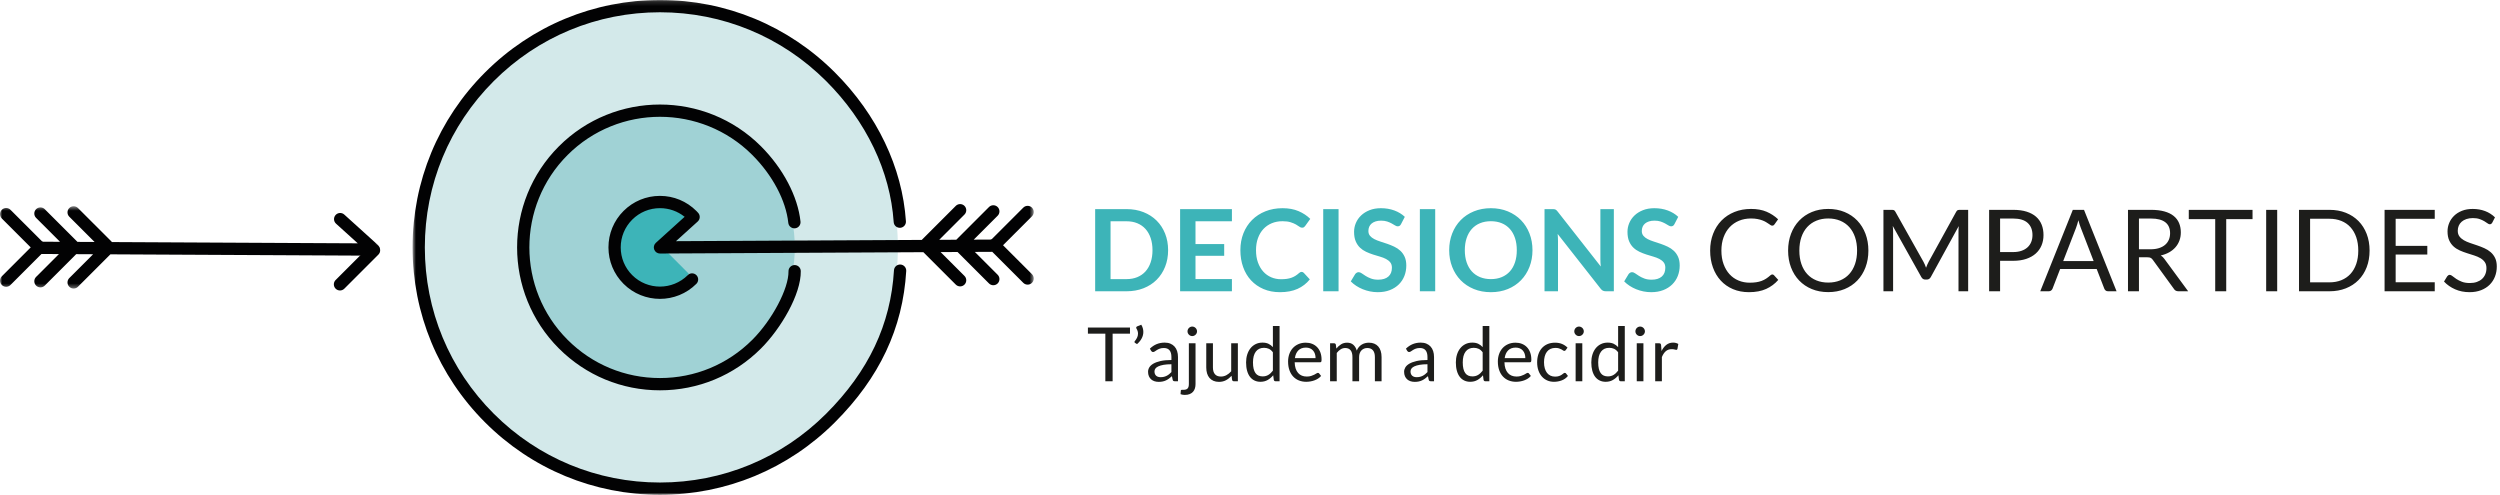 <?xml version="1.0" encoding="UTF-8" standalone="no"?>
<svg width="550px" height="109px" viewBox="0 0 550 109" version="1.1" xmlns="http://www.w3.org/2000/svg" xmlns:xlink="http://www.w3.org/1999/xlink">
    <!-- Generator: sketchtool 49.1 (51147) - http://www.bohemiancoding.com/sketch -->
    <title>15C1678C-9755-4AC0-BC2A-F64FEB2323DE</title>
    <desc>Created with sketchtool.</desc>
    <defs>
        <polygon id="path-1" points="0.763 0.146 137.427 0.146 137.427 109 0.763 109"></polygon>
        <polygon id="path-3" points="0 0.517 83.586 0.517 83.586 18.628 0 18.628"></polygon>
    </defs>
    <g id="Page-1-Copy" stroke="none" stroke-width="1" fill="none" fill-rule="evenodd">
        <g id="PARC-de-SALUT-MAR---Unitat-funcional-Càncer-Urològic---decisions-compartides---opcions" transform="translate(-445, -210)">
            <g id="logo-decisions-compartides" transform="translate(445, 209)">
                <g id="Page-1">
                    <path d="M144.621,108.34 C173.844,108.34 197.534,84.65 197.534,55.427 C197.534,26.203 173.844,2.513 144.621,2.513 C115.397,2.513 91.708,26.203 91.708,55.427 C91.708,84.65 115.397,108.34 144.621,108.34" id="Fill-1" fill="#D3E9EA"></path>
                    <path d="M144.621,85.663 C161.319,85.663 174.856,72.126 174.856,55.427 C174.856,38.728 161.319,25.191 144.621,25.191 C127.922,25.191 114.385,38.728 114.385,55.427 C114.385,72.126 127.922,85.663 144.621,85.663" id="Fill-3" fill="#A0D2D5"></path>
                    <path d="M151.529,49.635 C149.868,47.656 147.407,46.372 144.622,46.372 C139.621,46.372 135.567,50.426 135.567,55.427 C135.567,60.428 139.621,64.482 144.622,64.482 C147.407,64.482 149.868,63.198 151.529,61.219 L145.756,55.427 L151.529,49.635 Z" id="Fill-5" fill="#3DB4B8"></path>
                    <path d="M239.34,73.057 L239.34,74.402 L243.176,74.402 L243.176,84.879 L244.777,84.879 L244.777,74.402 L248.597,74.402 L248.597,73.057 L239.34,73.057 Z M250.18,72.801 C250.032,72.862 249.958,72.958 249.958,73.09 C249.958,73.151 249.977,73.211 250.015,73.272 C250.142,73.481 250.231,73.679 250.284,73.866 C250.336,74.053 250.362,74.234 250.362,74.41 C250.362,74.575 250.343,74.732 250.304,74.88 C250.266,75.029 250.213,75.17 250.147,75.305 C250.081,75.44 250.007,75.569 249.925,75.693 C249.842,75.817 249.757,75.931 249.669,76.035 C249.614,76.09 249.586,76.156 249.586,76.233 C249.586,76.266 249.593,76.299 249.608,76.332 C249.621,76.365 249.651,76.396 249.694,76.423 L250.147,76.704 C250.582,76.324 250.922,75.907 251.166,75.454 C251.411,75 251.533,74.523 251.533,74.022 C251.533,73.758 251.498,73.494 251.426,73.23 C251.355,72.966 251.239,72.702 251.08,72.438 L250.18,72.801 Z M259.156,79.533 C259.156,79.066 259.093,78.637 258.967,78.246 C258.84,77.856 258.653,77.523 258.406,77.248 C258.158,76.973 257.853,76.759 257.49,76.605 C257.127,76.451 256.711,76.374 256.244,76.374 C255.595,76.374 255.004,76.484 254.47,76.704 C253.937,76.924 253.439,77.256 252.977,77.702 L253.241,78.172 C253.285,78.249 253.344,78.314 253.418,78.366 C253.493,78.418 253.579,78.444 253.678,78.444 C253.805,78.444 253.933,78.399 254.062,78.308 C254.192,78.217 254.345,78.116 254.524,78.003 C254.703,77.89 254.914,77.788 255.159,77.698 C255.404,77.607 255.705,77.562 256.063,77.562 C256.608,77.562 257.018,77.729 257.296,78.064 C257.574,78.399 257.713,78.893 257.713,79.546 L257.713,80.202 C256.767,80.202 255.966,80.277 255.312,80.429 C254.657,80.581 254.128,80.776 253.724,81.013 C253.319,81.25 253.028,81.522 252.845,81.828 C252.664,82.135 252.573,82.453 252.573,82.784 C252.573,83.165 252.635,83.495 252.758,83.774 C252.882,84.052 253.048,84.283 253.258,84.465 C253.467,84.647 253.713,84.784 253.996,84.875 C254.279,84.966 254.583,85.011 254.908,85.011 C255.227,85.011 255.517,84.984 255.778,84.929 C256.039,84.874 256.285,84.793 256.516,84.685 C256.747,84.578 256.967,84.446 257.176,84.289 C257.385,84.133 257.6,83.955 257.82,83.757 L257.986,84.533 C258.012,84.676 258.07,84.769 258.158,84.813 C258.246,84.857 258.361,84.879 258.505,84.879 L259.156,84.879 L259.156,79.533 Z M254.809,83.91 C254.644,83.863 254.5,83.788 254.38,83.685 C254.259,83.583 254.162,83.452 254.091,83.291 C254.019,83.131 253.985,82.94 253.985,82.719 C253.985,82.486 254.051,82.276 254.186,82.088 C254.32,81.9 254.536,81.737 254.833,81.599 C255.13,81.46 255.515,81.348 255.988,81.262 C256.461,81.177 257.036,81.134 257.713,81.134 L257.713,82.858 C257.548,83.034 257.378,83.191 257.205,83.328 C257.032,83.466 256.85,83.583 256.661,83.679 C256.471,83.775 256.269,83.849 256.054,83.902 C255.84,83.954 255.603,83.98 255.345,83.98 C255.153,83.98 254.974,83.957 254.809,83.91 Z M261.549,76.521 L261.549,85.491 C261.549,85.936 261.458,86.259 261.277,86.459 C261.095,86.66 260.79,86.76 260.361,86.76 L260.179,86.76 L260.039,86.76 C259.956,86.76 259.896,86.77 259.858,86.789 C259.819,86.808 259.794,86.854 259.783,86.925 L259.717,87.717 C259.866,87.772 260.014,87.813 260.163,87.841 C260.311,87.868 260.476,87.882 260.658,87.882 C261.076,87.882 261.434,87.82 261.735,87.697 C262.034,87.573 262.279,87.404 262.469,87.189 C262.658,86.975 262.797,86.723 262.885,86.434 C262.973,86.146 263.017,85.833 263.017,85.498 L263.017,76.521 L261.549,76.521 Z M263.261,73.49 C263.203,73.361 263.126,73.248 263.03,73.152 C262.933,73.056 262.822,72.98 262.695,72.925 C262.569,72.87 262.434,72.843 262.291,72.843 C262.148,72.843 262.015,72.87 261.891,72.925 C261.767,72.98 261.657,73.056 261.561,73.152 C261.465,73.248 261.389,73.361 261.334,73.49 C261.279,73.619 261.252,73.756 261.252,73.899 C261.252,74.042 261.279,74.175 261.334,74.299 C261.389,74.422 261.465,74.532 261.561,74.629 C261.657,74.725 261.767,74.801 261.891,74.856 C262.015,74.911 262.148,74.938 262.291,74.938 C262.434,74.938 262.569,74.911 262.695,74.856 C262.822,74.801 262.933,74.725 263.03,74.629 C263.126,74.532 263.203,74.422 263.261,74.299 C263.319,74.175 263.347,74.042 263.347,73.899 C263.347,73.756 263.319,73.619 263.261,73.49 Z M265.377,76.522 L265.377,81.852 C265.377,82.325 265.436,82.756 265.554,83.147 C265.672,83.537 265.85,83.87 266.086,84.145 C266.323,84.42 266.615,84.633 266.965,84.784 C267.314,84.936 267.717,85.011 268.173,85.011 C268.756,85.011 269.273,84.889 269.724,84.644 C270.175,84.399 270.582,84.076 270.945,83.675 L271.061,84.574 C271.116,84.778 271.248,84.879 271.457,84.879 L272.331,84.879 L272.331,76.522 L270.863,76.522 L270.863,82.685 C270.544,83.048 270.195,83.331 269.815,83.535 C269.436,83.738 269.031,83.84 268.602,83.84 C268.014,83.84 267.574,83.666 267.282,83.32 C266.991,82.974 266.845,82.484 266.845,81.852 L266.845,76.522 L265.377,76.522 Z M281.505,84.879 L281.505,72.727 L280.037,72.727 L280.037,77.364 C279.751,77.05 279.426,76.807 279.063,76.633 C278.7,76.46 278.263,76.374 277.752,76.374 C277.185,76.374 276.679,76.485 276.235,76.708 C275.788,76.93 275.41,77.237 275.099,77.628 C274.788,78.018 274.551,78.479 274.386,79.009 C274.221,79.54 274.138,80.114 274.138,80.73 C274.138,81.423 274.212,82.036 274.361,82.569 C274.509,83.103 274.721,83.548 274.996,83.906 C275.271,84.263 275.604,84.534 275.994,84.718 C276.385,84.903 276.819,84.995 277.298,84.995 C277.892,84.995 278.418,84.864 278.878,84.603 C279.337,84.342 279.745,83.994 280.103,83.559 L280.236,84.574 C280.29,84.778 280.422,84.879 280.631,84.879 L281.505,84.879 Z M276.877,83.634 C276.613,83.518 276.39,83.335 276.209,83.085 C276.028,82.835 275.89,82.516 275.796,82.128 C275.703,81.74 275.656,81.274 275.656,80.73 C275.656,79.701 275.865,78.909 276.283,78.354 C276.701,77.798 277.301,77.52 278.082,77.52 C278.472,77.52 278.828,77.593 279.151,77.739 C279.472,77.885 279.767,78.139 280.037,78.502 L280.037,82.545 C279.735,82.946 279.403,83.257 279.043,83.477 C278.682,83.697 278.263,83.807 277.785,83.807 C277.444,83.807 277.141,83.749 276.877,83.634 Z M285.647,76.708 C285.163,76.919 284.753,77.211 284.417,77.582 C284.082,77.953 283.825,78.392 283.646,78.898 C283.467,79.404 283.378,79.949 283.378,80.532 C283.378,81.252 283.477,81.89 283.675,82.446 C283.873,83.001 284.149,83.467 284.504,83.844 C284.86,84.221 285.28,84.507 285.766,84.702 C286.253,84.897 286.785,84.995 287.363,84.995 C287.665,84.995 287.97,84.969 288.278,84.916 C288.586,84.864 288.885,84.786 289.174,84.681 C289.462,84.577 289.733,84.443 289.986,84.281 C290.239,84.119 290.456,83.928 290.638,83.708 L290.225,83.172 C290.159,83.078 290.067,83.031 289.945,83.031 C289.851,83.031 289.74,83.074 289.611,83.159 C289.483,83.245 289.321,83.337 289.128,83.436 C288.936,83.535 288.706,83.627 288.439,83.712 C288.172,83.797 287.855,83.84 287.486,83.84 C287.09,83.84 286.733,83.775 286.414,83.646 C286.095,83.517 285.82,83.321 285.589,83.06 C285.358,82.799 285.176,82.473 285.044,82.083 C284.912,81.692 284.841,81.233 284.83,80.705 L290.39,80.705 C290.528,80.705 290.621,80.666 290.671,80.589 C290.72,80.512 290.745,80.358 290.745,80.127 C290.745,79.533 290.659,79.004 290.486,78.539 C290.312,78.074 290.071,77.684 289.763,77.368 C289.455,77.051 289.09,76.81 288.666,76.642 C288.243,76.474 287.781,76.39 287.28,76.39 C286.675,76.39 286.131,76.496 285.647,76.708 Z M288.208,77.64 C288.469,77.753 288.692,77.912 288.872,78.118 C289.054,78.325 289.192,78.569 289.285,78.853 C289.378,79.136 289.425,79.448 289.425,79.789 L284.879,79.789 C284.978,79.063 285.231,78.495 285.638,78.085 C286.045,77.676 286.604,77.471 287.313,77.471 C287.649,77.471 287.947,77.527 288.208,77.64 Z M294.086,84.879 L294.086,78.651 C294.345,78.315 294.629,78.05 294.94,77.854 C295.251,77.659 295.588,77.562 295.951,77.562 C296.468,77.562 296.861,77.727 297.13,78.057 C297.401,78.387 297.535,78.887 297.535,79.558 L297.535,84.879 L299.003,84.879 L299.003,79.558 C299.003,79.228 299.051,78.938 299.148,78.688 C299.244,78.437 299.374,78.23 299.539,78.065 C299.704,77.9 299.896,77.775 300.113,77.689 C300.33,77.604 300.56,77.562 300.802,77.562 C301.346,77.562 301.761,77.731 302.047,78.069 C302.333,78.407 302.476,78.904 302.476,79.558 L302.476,84.879 L303.945,84.879 L303.945,79.558 C303.945,79.052 303.882,78.602 303.755,78.209 C303.629,77.816 303.446,77.485 303.207,77.215 C302.967,76.946 302.676,76.741 302.332,76.6 C301.988,76.46 301.596,76.39 301.156,76.39 C300.881,76.39 300.611,76.423 300.344,76.489 C300.077,76.555 299.825,76.66 299.589,76.803 C299.352,76.946 299.139,77.127 298.95,77.347 C298.76,77.567 298.608,77.828 298.492,78.131 C298.338,77.597 298.086,77.174 297.737,76.86 C297.388,76.547 296.93,76.39 296.363,76.39 C295.858,76.39 295.413,76.511 295.031,76.753 C294.649,76.995 294.303,77.306 293.995,77.685 L293.888,76.827 C293.833,76.624 293.701,76.522 293.492,76.522 L292.618,76.522 L292.618,84.879 L294.086,84.879 Z M315.487,79.533 C315.487,79.066 315.423,78.637 315.297,78.246 C315.17,77.856 314.983,77.523 314.736,77.248 C314.488,76.973 314.183,76.759 313.82,76.605 C313.457,76.451 313.042,76.374 312.574,76.374 C311.925,76.374 311.334,76.484 310.801,76.704 C310.267,76.924 309.769,77.256 309.307,77.702 L309.571,78.172 C309.615,78.249 309.674,78.314 309.749,78.366 C309.823,78.418 309.91,78.444 310.009,78.444 C310.135,78.444 310.263,78.399 310.392,78.308 C310.521,78.217 310.675,78.116 310.854,78.003 C311.033,77.89 311.245,77.788 311.489,77.698 C311.735,77.607 312.035,77.562 312.393,77.562 C312.937,77.562 313.348,77.729 313.626,78.064 C313.904,78.399 314.043,78.893 314.043,79.546 L314.043,80.202 C313.097,80.202 312.297,80.277 311.642,80.429 C310.987,80.581 310.458,80.776 310.054,81.013 C309.651,81.25 309.358,81.522 309.175,81.828 C308.994,82.135 308.903,82.453 308.903,82.784 C308.903,83.165 308.965,83.495 309.089,83.774 C309.212,84.052 309.379,84.283 309.588,84.465 C309.797,84.647 310.043,84.784 310.326,84.875 C310.61,84.966 310.913,85.011 311.238,85.011 C311.557,85.011 311.847,84.984 312.108,84.929 C312.369,84.874 312.616,84.793 312.847,84.685 C313.078,84.578 313.297,84.446 313.507,84.289 C313.716,84.133 313.93,83.955 314.151,83.757 L314.315,84.533 C314.343,84.676 314.401,84.769 314.488,84.813 C314.576,84.857 314.693,84.879 314.835,84.879 L315.487,84.879 L315.487,79.533 Z M311.139,83.91 C310.974,83.863 310.831,83.788 310.71,83.685 C310.589,83.583 310.492,83.452 310.421,83.291 C310.35,83.131 310.314,82.94 310.314,82.719 C310.314,82.486 310.381,82.276 310.516,82.088 C310.652,81.9 310.867,81.737 311.164,81.599 C311.461,81.46 311.846,81.348 312.319,81.262 C312.792,81.177 313.366,81.134 314.043,81.134 L314.043,82.858 C313.878,83.034 313.709,83.191 313.535,83.328 C313.362,83.466 313.181,83.583 312.991,83.679 C312.801,83.775 312.599,83.849 312.385,83.902 C312.17,83.954 311.934,83.98 311.675,83.98 C311.483,83.98 311.304,83.957 311.139,83.91 Z M327.655,84.879 L327.655,72.727 L326.187,72.727 L326.187,77.364 C325.902,77.05 325.576,76.807 325.213,76.633 C324.85,76.46 324.413,76.374 323.902,76.374 C323.335,76.374 322.829,76.485 322.383,76.708 C321.938,76.93 321.56,77.237 321.249,77.628 C320.938,78.018 320.7,78.479 320.535,79.009 C320.37,79.54 320.288,80.114 320.288,80.73 C320.288,81.423 320.362,82.036 320.511,82.569 C320.659,83.103 320.871,83.548 321.146,83.906 C321.421,84.263 321.753,84.534 322.144,84.718 C322.534,84.903 322.969,84.995 323.448,84.995 C324.042,84.995 324.569,84.864 325.028,84.603 C325.487,84.342 325.895,83.994 326.253,83.559 L326.385,84.574 C326.439,84.778 326.571,84.879 326.781,84.879 L327.655,84.879 Z M323.028,83.634 C322.763,83.518 322.54,83.335 322.36,83.085 C322.177,82.835 322.039,82.516 321.946,82.128 C321.852,81.74 321.806,81.274 321.806,80.73 C321.806,79.701 322.015,78.909 322.433,78.354 C322.851,77.798 323.45,77.52 324.231,77.52 C324.622,77.52 324.978,77.593 325.3,77.739 C325.621,77.885 325.917,78.139 326.187,78.502 L326.187,82.545 C325.884,82.946 325.553,83.257 325.193,83.477 C324.832,83.697 324.413,83.807 323.934,83.807 C323.593,83.807 323.291,83.749 323.028,83.634 Z M331.796,76.708 C331.312,76.919 330.903,77.211 330.568,77.582 C330.233,77.953 329.974,78.392 329.796,78.898 C329.617,79.404 329.528,79.949 329.528,80.532 C329.528,81.252 329.627,81.89 329.825,82.446 C330.023,83.001 330.299,83.467 330.654,83.844 C331.009,84.221 331.429,84.507 331.916,84.702 C332.403,84.897 332.935,84.995 333.512,84.995 C333.815,84.995 334.12,84.969 334.428,84.916 C334.736,84.864 335.035,84.786 335.323,84.681 C335.612,84.577 335.883,84.443 336.136,84.281 C336.389,84.119 336.606,83.928 336.788,83.708 L336.375,83.172 C336.309,83.078 336.216,83.031 336.095,83.031 C336.001,83.031 335.89,83.074 335.761,83.159 C335.631,83.245 335.47,83.337 335.278,83.436 C335.085,83.535 334.856,83.627 334.589,83.712 C334.322,83.797 334.005,83.84 333.636,83.84 C333.24,83.84 332.883,83.775 332.564,83.646 C332.245,83.517 331.97,83.321 331.739,83.06 C331.508,82.799 331.326,82.473 331.194,82.083 C331.062,81.692 330.991,81.233 330.98,80.705 L336.54,80.705 C336.678,80.705 336.771,80.666 336.821,80.589 C336.87,80.512 336.895,80.358 336.895,80.127 C336.895,79.533 336.808,79.004 336.635,78.539 C336.462,78.074 336.221,77.684 335.913,77.368 C335.605,77.051 335.239,76.81 334.817,76.642 C334.392,76.474 333.93,76.39 333.43,76.39 C332.825,76.39 332.28,76.496 331.796,76.708 Z M334.358,77.64 C334.619,77.753 334.841,77.912 335.022,78.118 C335.204,78.325 335.341,78.569 335.435,78.853 C335.528,79.136 335.575,79.448 335.575,79.789 L331.029,79.789 C331.128,79.063 331.381,78.495 331.788,78.085 C332.195,77.676 332.753,77.471 333.463,77.471 C333.798,77.471 334.097,77.527 334.358,77.64 Z M344.856,77.479 C344.509,77.133 344.111,76.864 343.66,76.675 C343.209,76.485 342.693,76.39 342.11,76.39 C341.476,76.39 340.915,76.497 340.426,76.712 C339.936,76.926 339.526,77.225 339.193,77.607 C338.86,77.989 338.608,78.444 338.433,78.972 C338.26,79.5 338.173,80.075 338.173,80.697 C338.173,81.379 338.268,81.986 338.458,82.52 C338.648,83.053 338.908,83.503 339.238,83.869 C339.569,84.234 339.957,84.514 340.405,84.706 C340.853,84.898 341.339,84.995 341.861,84.995 C342.466,84.995 343.041,84.892 343.585,84.685 C344.13,84.479 344.584,84.153 344.947,83.708 L344.534,83.172 C344.474,83.078 344.38,83.031 344.254,83.031 C344.155,83.031 344.056,83.074 343.957,83.159 C343.858,83.245 343.731,83.339 343.577,83.444 C343.423,83.548 343.231,83.643 343,83.728 C342.769,83.814 342.474,83.856 342.117,83.856 C341.743,83.856 341.406,83.786 341.106,83.646 C340.806,83.506 340.552,83.302 340.343,83.035 C340.134,82.769 339.972,82.439 339.856,82.045 C339.741,81.652 339.683,81.203 339.683,80.697 C339.683,80.213 339.737,79.775 339.844,79.385 C339.951,78.994 340.111,78.662 340.323,78.387 C340.534,78.112 340.797,77.901 341.111,77.755 C341.424,77.61 341.784,77.537 342.192,77.537 C342.499,77.537 342.759,77.571 342.971,77.64 C343.182,77.709 343.363,77.784 343.511,77.867 C343.66,77.949 343.782,78.025 343.878,78.094 C343.974,78.162 344.064,78.197 344.146,78.197 C344.229,78.197 344.292,78.18 344.336,78.147 C344.38,78.114 344.424,78.068 344.468,78.007 L344.856,77.479 Z M346.638,84.879 L348.108,84.879 L348.108,76.522 L346.638,76.522 L346.638,84.879 Z M348.35,73.49 C348.292,73.361 348.215,73.248 348.119,73.152 C348.022,73.056 347.911,72.98 347.785,72.925 C347.658,72.87 347.523,72.843 347.38,72.843 C347.237,72.843 347.104,72.87 346.98,72.925 C346.856,72.98 346.746,73.056 346.651,73.152 C346.554,73.248 346.478,73.361 346.423,73.49 C346.368,73.619 346.341,73.756 346.341,73.899 C346.341,74.042 346.368,74.175 346.423,74.299 C346.478,74.422 346.554,74.532 346.651,74.629 C346.746,74.725 346.856,74.801 346.98,74.856 C347.104,74.911 347.237,74.938 347.38,74.938 C347.523,74.938 347.658,74.911 347.785,74.856 C347.911,74.801 348.022,74.725 348.119,74.629 C348.215,74.532 348.292,74.422 348.35,74.299 C348.407,74.175 348.436,74.042 348.436,73.899 C348.436,73.756 348.407,73.619 348.35,73.49 Z M357.454,84.879 L357.454,72.727 L355.986,72.727 L355.986,77.364 C355.699,77.05 355.375,76.807 355.012,76.633 C354.649,76.46 354.211,76.374 353.7,76.374 C353.133,76.374 352.627,76.485 352.182,76.708 C351.736,76.93 351.358,77.237 351.047,77.628 C350.737,78.018 350.499,78.479 350.334,79.009 C350.169,79.54 350.086,80.114 350.086,80.73 C350.086,81.423 350.161,82.036 350.309,82.569 C350.458,83.103 350.669,83.548 350.944,83.906 C351.219,84.263 351.552,84.534 351.944,84.718 C352.333,84.903 352.768,84.995 353.246,84.995 C353.84,84.995 354.367,84.864 354.826,84.603 C355.285,84.342 355.694,83.994 356.051,83.559 L356.183,84.574 C356.238,84.778 356.37,84.879 356.579,84.879 L357.454,84.879 Z M352.825,83.634 C352.561,83.518 352.339,83.335 352.157,83.085 C351.976,82.835 351.838,82.516 351.745,82.128 C351.652,81.74 351.604,81.274 351.604,80.73 C351.604,79.701 351.813,78.909 352.231,78.354 C352.649,77.798 353.249,77.52 354.03,77.52 C354.42,77.52 354.777,77.593 355.098,77.739 C355.42,77.885 355.715,78.139 355.986,78.502 L355.986,82.545 C355.682,82.946 355.351,83.257 354.991,83.477 C354.631,83.697 354.211,83.807 353.733,83.807 C353.392,83.807 353.089,83.749 352.825,83.634 Z M360.085,84.879 L361.553,84.879 L361.553,76.522 L360.085,76.522 L360.085,84.879 Z M361.797,73.49 C361.739,73.361 361.662,73.248 361.567,73.152 C361.47,73.056 361.358,72.98 361.233,72.925 C361.105,72.87 360.971,72.843 360.828,72.843 C360.685,72.843 360.551,72.87 360.427,72.925 C360.304,72.98 360.194,73.056 360.097,73.152 C360.001,73.248 359.926,73.361 359.871,73.49 C359.817,73.619 359.788,73.756 359.788,73.899 C359.788,74.042 359.817,74.175 359.871,74.299 C359.926,74.422 360.001,74.532 360.097,74.629 C360.194,74.725 360.304,74.801 360.427,74.856 C360.551,74.911 360.685,74.938 360.828,74.938 C360.971,74.938 361.105,74.911 361.233,74.856 C361.358,74.801 361.47,74.725 361.567,74.629 C361.662,74.532 361.739,74.422 361.797,74.299 C361.855,74.175 361.884,74.042 361.884,73.899 C361.884,73.756 361.855,73.619 361.797,73.49 Z M365.613,84.879 L365.613,79.558 C365.844,78.992 366.131,78.56 366.475,78.263 C366.819,77.966 367.246,77.817 367.758,77.817 C368.043,77.817 368.266,77.843 368.426,77.896 C368.585,77.948 368.703,77.974 368.781,77.974 C368.913,77.974 368.998,77.905 369.036,77.768 L369.226,76.671 C369.067,76.577 368.893,76.504 368.706,76.452 C368.519,76.4 368.31,76.374 368.079,76.374 C367.513,76.374 367.019,76.537 366.598,76.864 C366.178,77.192 365.824,77.647 365.538,78.23 L365.439,76.926 C365.417,76.778 365.376,76.673 365.317,76.613 C365.255,76.552 365.145,76.522 364.986,76.522 L364.144,76.522 L364.144,84.879 L365.613,84.879 Z" id="Fill-7" fill="#1D1D1B"></path>
                    <path d="M389.495,61.566 C389.179,61.849 388.864,62.093 388.552,62.297 C388.239,62.502 387.901,62.67 387.539,62.803 C387.177,62.937 386.783,63.035 386.357,63.097 C385.932,63.16 385.453,63.191 384.92,63.191 C384.045,63.191 383.228,63.033 382.471,62.716 C381.712,62.399 381.056,61.939 380.501,61.335 C379.947,60.731 379.51,59.991 379.189,59.116 C378.868,58.241 378.708,57.245 378.708,56.129 C378.708,55.045 378.868,54.066 379.189,53.191 C379.51,52.316 379.958,51.574 380.533,50.966 C381.107,50.358 381.793,49.889 382.589,49.56 C383.385,49.231 384.263,49.066 385.221,49.066 C385.753,49.066 386.224,49.106 386.633,49.185 C387.041,49.264 387.399,49.362 387.708,49.479 C388.016,49.595 388.283,49.72 388.508,49.854 C388.732,49.987 388.929,50.112 389.096,50.229 C389.263,50.345 389.405,50.443 389.526,50.522 C389.647,50.602 389.763,50.641 389.87,50.641 C390.013,50.641 390.12,50.614 390.195,50.56 C390.27,50.506 390.337,50.437 390.395,50.354 L391.182,49.241 C390.441,48.541 389.594,47.987 388.64,47.579 C387.684,47.17 386.549,46.966 385.232,46.966 C383.899,46.966 382.681,47.189 381.576,47.635 C380.473,48.081 379.524,48.708 378.732,49.516 C377.941,50.324 377.326,51.291 376.89,52.416 C376.451,53.541 376.232,54.779 376.232,56.129 C376.232,57.479 376.437,58.716 376.846,59.841 C377.253,60.966 377.828,61.931 378.57,62.735 C379.312,63.539 380.208,64.164 381.258,64.61 C382.308,65.056 383.478,65.279 384.77,65.279 C386.245,65.279 387.505,65.041 388.552,64.566 C389.598,64.091 390.487,63.428 391.221,62.579 L390.27,61.541 C390.162,61.433 390.041,61.379 389.908,61.379 C389.774,61.379 389.638,61.441 389.495,61.566 Z M410.407,52.435 C409.982,51.314 409.383,50.347 408.607,49.535 C407.832,48.722 406.901,48.091 405.814,47.641 C404.726,47.191 403.524,46.966 402.207,46.966 C400.891,46.966 399.691,47.191 398.607,47.641 C397.524,48.091 396.596,48.722 395.82,49.535 C395.045,50.347 394.445,51.314 394.02,52.435 C393.596,53.556 393.383,54.787 393.383,56.129 C393.383,57.47 393.596,58.702 394.02,59.822 C394.445,60.943 395.045,61.908 395.82,62.716 C396.596,63.524 397.524,64.152 398.607,64.597 C399.691,65.043 400.891,65.266 402.207,65.266 C403.524,65.266 404.726,65.043 405.814,64.597 C406.901,64.152 407.832,63.524 408.607,62.716 C409.383,61.908 409.982,60.943 410.407,59.822 C410.832,58.702 411.045,57.47 411.045,56.129 C411.045,54.787 410.832,53.556 410.407,52.435 Z M408.107,59.085 C407.807,59.956 407.383,60.693 406.832,61.297 C406.282,61.902 405.616,62.364 404.832,62.685 C404.049,63.006 403.174,63.166 402.207,63.166 C401.249,63.166 400.378,63.006 399.596,62.685 C398.812,62.364 398.143,61.902 397.589,61.297 C397.034,60.693 396.607,59.956 396.307,59.085 C396.008,58.214 395.857,57.229 395.857,56.129 C395.857,55.029 396.008,54.041 396.307,53.166 C396.607,52.291 397.034,51.552 397.589,50.947 C398.143,50.343 398.812,49.878 399.596,49.553 C400.378,49.229 401.249,49.066 402.207,49.066 C403.174,49.066 404.049,49.229 404.832,49.553 C405.616,49.878 406.282,50.343 406.832,50.947 C407.383,51.552 407.807,52.291 408.107,53.166 C408.407,54.041 408.557,55.029 408.557,56.129 C408.557,57.229 408.407,58.214 408.107,59.085 Z M423.17,58.604 L416.982,47.579 C416.874,47.387 416.762,47.27 416.645,47.229 C416.528,47.187 416.361,47.166 416.145,47.166 L414.357,47.166 L414.357,65.079 L416.482,65.079 L416.482,51.916 C416.482,51.741 416.476,51.549 416.463,51.341 C416.451,51.133 416.432,50.92 416.407,50.704 L422.683,61.941 C422.891,62.316 423.183,62.503 423.558,62.503 L423.907,62.503 C424.282,62.503 424.574,62.316 424.782,61.941 L430.92,50.741 C430.903,50.949 430.891,51.154 430.883,51.354 C430.874,51.553 430.87,51.741 430.87,51.916 L430.87,65.079 L432.995,65.079 L432.995,47.166 L431.207,47.166 C430.99,47.166 430.824,47.187 430.707,47.229 C430.59,47.27 430.478,47.387 430.37,47.579 L424.308,58.591 C424.19,58.808 424.086,59.022 423.995,59.235 C423.903,59.447 423.815,59.67 423.732,59.904 C423.649,59.678 423.563,59.456 423.476,59.235 C423.389,59.014 423.286,58.803 423.17,58.604 Z M442.895,58.378 C443.971,58.378 444.924,58.239 445.758,57.96 C446.59,57.681 447.288,57.291 447.851,56.791 C448.413,56.291 448.84,55.695 449.133,55.004 C449.424,54.312 449.57,53.549 449.57,52.716 C449.57,51.874 449.434,51.112 449.163,50.428 C448.892,49.745 448.482,49.162 447.933,48.678 C447.383,48.195 446.688,47.822 445.851,47.56 C445.014,47.297 444.028,47.166 442.895,47.166 L437.607,47.166 L437.607,65.079 L440.02,65.079 L440.02,58.378 L442.895,58.378 Z M440.02,49.079 L442.895,49.079 C444.32,49.079 445.385,49.399 446.088,50.041 C446.792,50.683 447.145,51.574 447.145,52.716 C447.145,53.266 447.054,53.77 446.87,54.229 C446.686,54.687 446.415,55.081 446.058,55.41 C445.699,55.739 445.255,55.995 444.726,56.178 C444.197,56.362 443.586,56.454 442.895,56.454 L440.02,56.454 L440.02,49.079 Z M458.482,47.166 L456.02,47.166 L448.857,65.079 L450.732,65.079 C450.94,65.079 451.115,65.02 451.258,64.904 C451.399,64.787 451.499,64.654 451.558,64.504 L453.232,60.178 L461.27,60.178 L462.945,64.504 C463.012,64.67 463.111,64.808 463.245,64.916 C463.378,65.024 463.554,65.079 463.77,65.079 L465.645,65.079 L458.482,47.166 Z M456.721,51.154 C456.804,50.937 456.89,50.685 456.976,50.397 C457.064,50.11 457.153,49.795 457.245,49.454 C457.42,50.128 457.599,50.691 457.782,51.141 L460.596,58.428 L453.907,58.428 L456.721,51.154 Z M472.407,57.604 C472.74,57.604 472.99,57.647 473.157,57.735 C473.324,57.822 473.478,57.966 473.62,58.166 L478.27,64.566 C478.478,64.908 478.804,65.079 479.245,65.079 L481.395,65.079 L476.17,57.966 C475.936,57.633 475.67,57.379 475.37,57.204 C476.061,57.045 476.681,56.812 477.226,56.504 C477.772,56.195 478.234,55.822 478.613,55.385 C478.992,54.947 479.282,54.454 479.482,53.904 C479.683,53.354 479.782,52.762 479.782,52.128 C479.782,51.37 479.653,50.685 479.395,50.072 C479.137,49.46 478.738,48.937 478.201,48.503 C477.663,48.07 476.982,47.739 476.157,47.51 C475.332,47.281 474.353,47.166 473.221,47.166 L468.157,47.166 L468.157,65.079 L470.57,65.079 L470.57,57.604 L472.407,57.604 Z M470.57,49.079 L473.221,49.079 C474.611,49.079 475.659,49.349 476.363,49.891 C477.068,50.433 477.42,51.237 477.42,52.303 C477.42,52.829 477.328,53.308 477.145,53.741 C476.961,54.174 476.688,54.547 476.326,54.86 C475.963,55.172 475.514,55.414 474.976,55.585 C474.438,55.756 473.815,55.841 473.107,55.841 L470.57,55.841 L470.57,49.079 Z M481.532,47.166 L481.532,49.204 L487.346,49.204 L487.346,65.079 L489.77,65.079 L489.77,49.204 L495.558,49.204 L495.558,47.166 L481.532,47.166 Z M498.557,65.078 L500.982,65.078 L500.982,47.166 L498.557,47.166 L498.557,65.078 Z M520.67,52.466 C520.245,51.366 519.645,50.422 518.87,49.635 C518.096,48.847 517.165,48.239 516.082,47.81 C514.999,47.381 513.799,47.166 512.482,47.166 L505.782,47.166 L505.782,65.079 L512.482,65.079 C513.799,65.079 514.999,64.864 516.082,64.435 C517.165,64.006 518.096,63.399 518.87,62.616 C519.645,61.833 520.245,60.891 520.67,59.791 C521.096,58.691 521.307,57.47 521.307,56.129 C521.307,54.787 521.096,53.566 520.67,52.466 Z M518.37,59.079 C518.07,59.945 517.645,60.677 517.096,61.272 C516.545,61.868 515.878,62.324 515.096,62.641 C514.311,62.958 513.44,63.116 512.482,63.116 L508.221,63.116 L508.221,49.128 L512.482,49.128 C513.44,49.128 514.311,49.287 515.096,49.604 C515.878,49.92 516.545,50.378 517.096,50.979 C517.645,51.579 518.07,52.312 518.37,53.178 C518.67,54.045 518.82,55.029 518.82,56.129 C518.82,57.229 518.67,58.212 518.37,59.079 Z M524.607,47.166 L524.607,65.079 L535.644,65.079 L535.644,63.104 L527.044,63.104 L527.044,56.991 L534.008,56.991 L534.008,55.091 L527.044,55.091 L527.044,49.141 L535.644,49.141 L535.644,47.166 L524.607,47.166 Z M548.894,48.816 C548.277,48.216 547.557,47.758 546.732,47.441 C545.907,47.124 544.994,46.966 543.994,46.966 C543.102,46.966 542.313,47.104 541.625,47.378 C540.938,47.654 540.361,48.02 539.894,48.479 C539.428,48.937 539.071,49.462 538.825,50.053 C538.58,50.645 538.457,51.258 538.457,51.891 C538.457,52.683 538.58,53.347 538.825,53.885 C539.071,54.422 539.394,54.87 539.794,55.229 C540.194,55.587 540.651,55.879 541.163,56.104 C541.676,56.329 542.2,56.527 542.738,56.697 C543.276,56.868 543.801,57.035 544.313,57.197 C544.825,57.36 545.282,57.558 545.682,57.791 C546.082,58.024 546.405,58.314 546.651,58.66 C546.896,59.006 547.019,59.449 547.019,59.991 C547.019,60.483 546.936,60.928 546.769,61.329 C546.602,61.729 546.363,62.072 546.051,62.36 C545.738,62.647 545.357,62.87 544.907,63.029 C544.457,63.187 543.944,63.266 543.369,63.266 C542.678,63.266 542.092,63.172 541.613,62.985 C541.135,62.797 540.725,62.591 540.389,62.366 C540.051,62.141 539.769,61.935 539.544,61.747 C539.319,61.56 539.119,61.466 538.944,61.466 C538.827,61.466 538.722,61.497 538.625,61.56 C538.53,61.622 538.448,61.699 538.383,61.791 L537.682,62.941 C538.357,63.658 539.171,64.227 540.125,64.647 C541.08,65.068 542.137,65.279 543.294,65.279 C544.244,65.279 545.092,65.133 545.838,64.841 C546.584,64.549 547.213,64.149 547.725,63.641 C548.238,63.133 548.627,62.535 548.894,61.847 C549.161,61.16 549.294,60.424 549.294,59.641 C549.294,58.899 549.171,58.274 548.926,57.766 C548.681,57.258 548.355,56.829 547.95,56.479 C547.546,56.129 547.088,55.839 546.575,55.61 C546.063,55.381 545.538,55.174 545,54.991 C544.463,54.808 543.938,54.631 543.426,54.46 C542.913,54.289 542.455,54.087 542.051,53.854 C541.646,53.62 541.321,53.339 541.075,53.01 C540.83,52.681 540.707,52.266 540.707,51.766 C540.707,51.374 540.777,51.01 540.919,50.672 C541.061,50.335 541.271,50.041 541.551,49.791 C541.83,49.541 542.178,49.343 542.595,49.197 C543.012,49.052 543.49,48.979 544.032,48.979 C544.607,48.979 545.097,49.049 545.5,49.191 C545.905,49.333 546.25,49.489 546.538,49.66 C546.825,49.831 547.063,49.987 547.25,50.128 C547.438,50.27 547.602,50.341 547.744,50.341 C547.877,50.341 547.986,50.31 548.069,50.247 C548.152,50.185 548.232,50.091 548.307,49.966 L548.894,48.816 Z" id="Fill-9" fill="#1D1D1B"></path>
                    <path d="M256.322,52.392 C255.881,51.284 255.26,50.332 254.459,49.536 C253.659,48.74 252.696,48.119 251.571,47.673 C250.446,47.228 249.201,47.004 247.834,47.004 L240.935,47.004 L240.935,65.08 L247.834,65.08 C249.201,65.08 250.446,64.859 251.571,64.417 C252.696,63.975 253.659,63.355 254.459,62.554 C255.26,61.754 255.881,60.8 256.322,59.692 C256.764,58.584 256.985,57.367 256.985,56.042 C256.985,54.717 256.764,53.5 256.322,52.392 Z M253.147,58.711 C252.881,59.498 252.5,60.165 252.01,60.711 C251.518,61.257 250.921,61.675 250.216,61.967 C249.511,62.259 248.718,62.405 247.834,62.405 L244.321,62.405 L244.321,49.679 L247.834,49.679 C248.718,49.679 249.511,49.825 250.216,50.117 C250.921,50.409 251.518,50.828 252.01,51.373 C252.5,51.919 252.881,52.586 253.147,53.373 C253.413,54.161 253.548,55.05 253.548,56.042 C253.548,57.034 253.413,57.923 253.147,58.711 Z M259.622,47.004 L259.622,65.08 L271.022,65.08 L271.022,62.392 L263.009,62.392 L263.009,57.28 L269.322,57.28 L269.322,54.692 L263.009,54.692 L263.009,49.679 L271.022,49.679 L271.022,47.004 L259.622,47.004 Z M286.058,60.886 C285.967,60.932 285.88,60.992 285.798,61.067 C285.522,61.317 285.245,61.528 284.966,61.698 C284.685,61.869 284.39,62.009 284.077,62.117 C283.765,62.225 283.425,62.304 283.053,62.355 C282.682,62.405 282.267,62.429 281.808,62.429 C281.043,62.429 280.325,62.286 279.659,61.998 C278.993,61.711 278.413,61.296 277.923,60.754 C277.43,60.213 277.041,59.546 276.752,58.754 C276.466,57.963 276.322,57.059 276.322,56.042 C276.322,55.059 276.466,54.173 276.752,53.386 C277.041,52.598 277.44,51.929 277.952,51.379 C278.466,50.83 279.077,50.407 279.791,50.111 C280.502,49.815 281.284,49.667 282.134,49.667 C282.858,49.667 283.457,49.742 283.928,49.892 C284.399,50.042 284.788,50.204 285.096,50.379 C285.404,50.554 285.659,50.717 285.858,50.867 C286.058,51.017 286.255,51.092 286.447,51.092 C286.63,51.092 286.774,51.054 286.877,50.98 C286.981,50.905 287.067,50.817 287.134,50.717 L288.259,49.155 C287.543,48.446 286.682,47.878 285.678,47.448 C284.675,47.019 283.5,46.804 282.159,46.804 C280.784,46.804 279.527,47.032 278.39,47.486 C277.252,47.94 276.276,48.575 275.459,49.392 C274.642,50.209 274.009,51.182 273.558,52.311 C273.108,53.44 272.884,54.684 272.884,56.042 C272.884,57.384 273.086,58.621 273.49,59.754 C273.894,60.888 274.476,61.863 275.233,62.679 C275.993,63.496 276.906,64.134 277.978,64.592 C279.05,65.05 280.255,65.28 281.596,65.28 C283.096,65.28 284.382,65.038 285.452,64.554 C286.524,64.071 287.425,63.375 288.159,62.467 L286.834,61.03 C286.7,60.888 286.543,60.817 286.358,60.817 C286.25,60.817 286.151,60.84 286.058,60.886 Z M291.108,65.079 L294.483,65.079 L294.483,47.004 L291.108,47.004 L291.108,65.079 Z M309.058,48.704 C308.425,48.105 307.659,47.638 306.76,47.304 C305.858,46.971 304.875,46.804 303.808,46.804 C302.866,46.804 302.029,46.95 301.296,47.242 C300.562,47.534 299.943,47.921 299.44,48.405 C298.935,48.888 298.553,49.442 298.289,50.067 C298.027,50.692 297.896,51.334 297.896,51.992 C297.896,52.817 298.014,53.511 298.252,54.073 C298.49,54.636 298.805,55.105 299.195,55.48 C299.589,55.855 300.034,56.159 300.534,56.392 C301.034,56.625 301.541,56.825 302.058,56.992 C302.575,57.159 303.084,57.313 303.584,57.454 C304.084,57.596 304.529,57.769 304.921,57.973 C305.312,58.178 305.627,58.429 305.865,58.73 C306.103,59.03 306.221,59.417 306.221,59.892 C306.221,60.742 305.959,61.394 305.433,61.848 C304.909,62.303 304.166,62.53 303.209,62.53 C302.584,62.53 302.048,62.444 301.603,62.273 C301.156,62.103 300.769,61.913 300.44,61.705 C300.111,61.496 299.825,61.307 299.584,61.136 C299.342,60.965 299.116,60.879 298.909,60.879 C298.75,60.879 298.606,60.919 298.478,60.998 C298.348,61.078 298.238,61.175 298.146,61.292 L297.171,62.905 C297.521,63.263 297.918,63.588 298.365,63.879 C298.81,64.171 299.289,64.421 299.803,64.629 C300.315,64.838 300.849,64.998 301.409,65.111 C301.967,65.223 302.534,65.28 303.108,65.28 C304.108,65.28 304.995,65.127 305.771,64.823 C306.546,64.519 307.202,64.103 307.74,63.573 C308.277,63.044 308.685,62.423 308.966,61.711 C309.243,60.998 309.385,60.234 309.385,59.417 C309.385,58.667 309.264,58.03 309.027,57.504 C308.789,56.98 308.474,56.536 308.084,56.173 C307.692,55.811 307.245,55.511 306.745,55.273 C306.245,55.036 305.736,54.828 305.216,54.648 C304.693,54.469 304.183,54.3 303.683,54.142 C303.183,53.984 302.738,53.804 302.346,53.605 C301.954,53.405 301.639,53.163 301.402,52.879 C301.164,52.596 301.046,52.242 301.046,51.817 C301.046,51.484 301.104,51.178 301.221,50.898 C301.339,50.619 301.514,50.379 301.752,50.179 C301.99,49.98 302.281,49.823 302.627,49.711 C302.973,49.598 303.38,49.542 303.846,49.542 C304.363,49.542 304.81,49.607 305.19,49.736 C305.568,49.865 305.899,50.009 306.183,50.167 C306.467,50.325 306.714,50.469 306.921,50.598 C307.13,50.728 307.317,50.792 307.483,50.792 C307.649,50.792 307.793,50.754 307.914,50.679 C308.036,50.605 308.142,50.475 308.233,50.292 L309.058,48.704 Z M312.37,65.079 L315.745,65.079 L315.745,47.004 L312.37,47.004 L312.37,65.079 Z M336.483,52.361 C336.041,51.232 335.421,50.257 334.62,49.436 C333.82,48.615 332.858,47.971 331.733,47.504 C330.608,47.038 329.363,46.804 327.995,46.804 C326.63,46.804 325.382,47.036 324.252,47.498 C323.123,47.961 322.156,48.605 321.351,49.429 C320.548,50.254 319.925,51.232 319.483,52.361 C319.041,53.49 318.82,54.717 318.82,56.042 C318.82,57.367 319.041,58.594 319.483,59.723 C319.925,60.853 320.548,61.83 321.351,62.655 C322.156,63.48 323.123,64.123 324.252,64.586 C325.382,65.048 326.63,65.28 327.995,65.28 C329.363,65.28 330.608,65.048 331.733,64.586 C332.858,64.123 333.82,63.48 334.62,62.655 C335.421,61.83 336.041,60.853 336.483,59.723 C336.925,58.594 337.146,57.367 337.146,56.042 C337.146,54.717 336.925,53.49 336.483,52.361 Z M333.301,58.711 C333.039,59.498 332.663,60.165 332.171,60.711 C331.678,61.257 331.082,61.675 330.377,61.967 C329.673,62.259 328.88,62.405 327.995,62.405 C327.113,62.405 326.317,62.259 325.608,61.967 C324.899,61.675 324.298,61.257 323.801,60.711 C323.307,60.165 322.925,59.498 322.659,58.711 C322.392,57.923 322.26,57.034 322.26,56.042 C322.26,55.05 322.392,54.161 322.659,53.373 C322.925,52.586 323.307,51.917 323.801,51.367 C324.298,50.817 324.899,50.396 325.608,50.105 C326.317,49.813 327.113,49.667 327.995,49.667 C328.88,49.667 329.673,49.813 330.377,50.105 C331.082,50.396 331.678,50.817 332.171,51.367 C332.663,51.917 333.039,52.586 333.301,53.373 C333.565,54.161 333.695,55.05 333.695,56.042 C333.695,57.034 333.565,57.923 333.301,58.711 Z M341.558,47.004 L339.796,47.004 L339.796,65.08 L342.76,65.08 L342.76,53.98 C342.76,53.763 342.752,53.523 342.74,53.261 C342.726,52.998 342.709,52.734 342.683,52.467 L352.135,64.504 C352.3,64.721 352.471,64.871 352.646,64.955 C352.82,65.038 353.041,65.08 353.308,65.08 L355.046,65.08 L355.046,47.004 L352.084,47.004 L352.084,57.992 C352.084,58.234 352.091,58.494 352.101,58.773 C352.115,59.053 352.137,59.338 352.171,59.629 L342.683,47.542 C342.592,47.425 342.51,47.332 342.433,47.261 C342.358,47.19 342.281,47.136 342.202,47.098 C342.123,47.061 342.034,47.036 341.933,47.023 C341.834,47.011 341.709,47.004 341.558,47.004 Z M369.209,48.704 C368.575,48.105 367.808,47.638 366.909,47.304 C366.01,46.971 365.024,46.804 363.959,46.804 C363.017,46.804 362.178,46.95 361.445,47.242 C360.714,47.534 360.094,47.921 359.591,48.405 C359.086,48.888 358.702,49.442 358.44,50.067 C358.176,50.692 358.046,51.334 358.046,51.992 C358.046,52.817 358.164,53.511 358.401,54.073 C358.639,54.636 358.954,55.105 359.346,55.48 C359.738,55.855 360.183,56.159 360.683,56.392 C361.183,56.625 361.692,56.825 362.209,56.992 C362.724,57.159 363.233,57.313 363.733,57.454 C364.233,57.596 364.678,57.769 365.07,57.973 C365.464,58.178 365.776,58.429 366.014,58.73 C366.252,59.03 366.37,59.417 366.37,59.892 C366.37,60.742 366.108,61.394 365.584,61.848 C365.058,62.303 364.317,62.53 363.358,62.53 C362.733,62.53 362.197,62.444 361.752,62.273 C361.305,62.103 360.918,61.913 360.591,61.705 C360.26,61.496 359.974,61.307 359.733,61.136 C359.491,60.965 359.267,60.879 359.058,60.879 C358.899,60.879 358.757,60.919 358.627,60.998 C358.498,61.078 358.387,61.175 358.296,61.292 L357.32,62.905 C357.671,63.263 358.068,63.588 358.514,63.879 C358.961,64.171 359.44,64.421 359.952,64.629 C360.466,64.838 361,64.998 361.558,65.111 C362.116,65.223 362.683,65.28 363.26,65.28 C364.26,65.28 365.146,65.127 365.921,64.823 C366.695,64.519 367.351,64.103 367.889,63.573 C368.426,63.044 368.836,62.423 369.115,61.711 C369.394,60.998 369.534,60.234 369.534,59.417 C369.534,58.667 369.414,58.03 369.176,57.504 C368.94,56.98 368.625,56.536 368.233,56.173 C367.842,55.811 367.396,55.511 366.896,55.273 C366.396,55.036 365.885,54.828 365.365,54.648 C364.844,54.469 364.334,54.3 363.834,54.142 C363.334,53.984 362.887,53.804 362.495,53.605 C362.103,53.405 361.789,53.163 361.551,52.879 C361.315,52.596 361.195,52.242 361.195,51.817 C361.195,51.484 361.255,51.178 361.37,50.898 C361.488,50.619 361.664,50.379 361.901,50.179 C362.139,49.98 362.43,49.823 362.776,49.711 C363.123,49.598 363.529,49.542 363.995,49.542 C364.512,49.542 364.961,49.607 365.341,49.736 C365.719,49.865 366.05,50.009 366.334,50.167 C366.616,50.325 366.863,50.469 367.07,50.598 C367.279,50.728 367.467,50.792 367.635,50.792 C367.8,50.792 367.943,50.754 368.065,50.679 C368.185,50.605 368.291,50.475 368.385,50.292 L369.209,48.704 Z" id="Fill-11" fill="#3DB4B8"></path>
                    <g id="Group-15" transform="translate(90, 0.854)">
                        <mask id="mask-2" fill="white">
                            <use xlink:href="#path-1"></use>
                        </mask>
                        <g id="Clip-14"></g>
                        <path d="M55.191,65.898 C52.289,65.898 49.387,64.794 47.178,62.585 C45.039,60.444 43.86,57.599 43.86,54.572 C43.86,51.545 45.039,48.7 47.178,46.559 C49.319,44.419 52.164,43.24 55.19,43.24 L55.191,43.24 C58.217,43.24 61.063,44.419 63.204,46.56 L63.574,46.952 C63.824,47.215 63.956,47.569 63.941,47.931 C63.927,48.294 63.767,48.636 63.498,48.879 L58.716,53.205 L112.79,52.927 C112.811,52.902 112.835,52.877 112.859,52.853 L120.274,45.439 C120.799,44.912 121.656,44.912 122.183,45.439 C122.71,45.966 122.71,46.821 122.182,47.348 L116.623,52.908 L120.384,52.888 L127.576,45.695 C128.103,45.168 128.958,45.168 129.485,45.695 C130.012,46.222 130.012,47.077 129.486,47.605 L124.222,52.869 L127.96,52.85 C128.044,52.798 128.132,52.756 128.224,52.725 L135.123,45.826 C135.65,45.299 136.505,45.299 137.033,45.826 C137.559,46.354 137.559,47.208 137.033,47.735 L130.669,54.099 L137.032,60.462 C137.559,60.989 137.559,61.844 137.033,62.371 C136.505,62.898 135.649,62.898 135.124,62.371 L128.299,55.548 L124.461,55.567 L129.486,60.593 C130.012,61.121 130.012,61.976 129.485,62.502 C128.958,63.03 128.103,63.03 127.576,62.502 L120.663,55.587 L116.939,55.606 L122.182,60.849 C122.71,61.377 122.71,62.231 122.183,62.758 C121.656,63.286 120.801,63.286 120.274,62.758 L113.14,55.626 L55.198,55.923 L55.191,55.923 C54.634,55.923 54.134,55.581 53.932,55.061 C53.73,54.54 53.871,53.947 54.286,53.572 L60.611,47.85 C59.095,46.619 57.195,45.94 55.191,45.94 C52.885,45.94 50.718,46.838 49.088,48.468 C47.458,50.099 46.559,52.267 46.559,54.572 C46.559,56.877 47.458,59.045 49.087,60.675 C52.454,64.04 57.929,64.039 61.295,60.675 C61.823,60.148 62.677,60.148 63.205,60.675 C63.731,61.203 63.731,62.058 63.204,62.585 C60.995,64.793 58.092,65.898 55.191,65.898 M55.191,86.016 C46.793,86.016 38.897,82.745 32.958,76.806 C20.698,64.546 20.698,44.598 32.957,32.338 C45.218,20.079 65.165,20.079 77.424,32.338 C82.284,37.198 85.531,43.386 86.111,48.891 C86.189,49.633 85.651,50.297 84.91,50.376 C84.17,50.447 83.503,49.916 83.425,49.174 C82.909,44.264 79.952,38.684 75.515,34.247 C64.309,23.041 46.074,23.042 34.866,34.247 C23.66,45.454 23.66,63.69 34.867,74.897 C40.296,80.326 47.514,83.316 55.191,83.316 C62.869,83.315 70.087,80.326 75.515,74.896 C79.889,70.523 83.532,63.623 83.469,59.83 C83.457,59.085 84.051,58.47 84.796,58.458 C84.804,58.458 84.812,58.458 84.819,58.458 C85.554,58.458 86.157,59.047 86.169,59.785 C86.253,64.882 81.79,72.441 77.424,76.805 C71.486,82.745 63.589,86.016 55.191,86.016 M55.191,109 C40.653,109 26.985,103.338 16.706,93.059 C6.425,82.778 0.763,69.11 0.763,54.572 C0.763,40.034 6.425,26.366 16.706,16.086 C26.985,5.806 40.653,0.145 55.191,0.145 C69.729,0.145 83.397,5.806 93.677,16.086 C102.962,25.371 108.511,36.997 109.304,48.824 C109.354,49.568 108.792,50.211 108.048,50.262 C107.285,50.309 106.66,49.749 106.611,49.005 C105.861,37.83 100.59,26.817 91.768,17.995 C81.998,8.225 69.008,2.845 55.191,2.845 C41.374,2.845 28.384,8.225 18.615,17.995 C8.844,27.765 3.463,40.755 3.463,54.572 C3.463,68.389 8.844,81.379 18.615,91.149 C28.384,100.919 41.374,106.3 55.191,106.3 C69.008,106.3 81.998,100.919 91.768,91.149 C101.091,81.826 105.967,71.509 106.674,59.609 C106.719,58.865 107.334,58.306 108.102,58.341 C108.846,58.386 109.414,59.025 109.37,59.769 C108.622,72.358 103.488,83.247 93.677,93.059 C83.397,103.338 69.729,109 55.191,109" id="Fill-13" fill="#020203" mask="url(#mask-2)"></path>
                    </g>
                    <g id="Group-18" transform="translate(0, 45.854)">
                        <mask id="mask-4" fill="white">
                            <use xlink:href="#path-3"></use>
                        </mask>
                        <g id="Clip-17"></g>
                        <path d="M16.198,18.628 C15.852,18.628 15.508,18.496 15.243,18.232 C14.717,17.705 14.717,16.851 15.243,16.323 L20.488,11.079 L16.765,11.06 L9.851,17.976 C9.323,18.503 8.469,18.503 7.941,17.976 C7.415,17.448 7.415,16.594 7.941,16.066 L12.967,11.041 L9.127,11.021 L2.304,17.845 C1.778,18.372 0.923,18.372 0.396,17.845 C-0.132,17.317 -0.132,16.463 0.395,15.936 L6.758,9.572 L0.395,3.21 C-0.132,2.682 -0.132,1.828 0.395,1.3 C0.922,0.773 1.778,0.773 2.304,1.3 L9.203,8.198 C9.294,8.229 9.383,8.271 9.467,8.323 L13.204,8.342 L7.941,3.078 C7.413,2.55 7.413,1.696 7.939,1.169 C8.467,0.641 9.323,0.641 9.848,1.169 L17.044,8.361 L20.802,8.381 L15.243,2.821 C14.717,2.294 14.717,1.44 15.245,0.912 C15.77,0.385 16.627,0.385 17.154,0.912 L24.567,8.327 C24.591,8.351 24.613,8.376 24.636,8.4 L78.71,8.678 L73.928,4.352 C73.376,3.852 73.334,2.999 73.834,2.445 C74.335,1.893 75.189,1.85 75.74,2.35 L83.141,9.045 C83.555,9.42 83.697,10.013 83.495,10.534 C83.293,11.054 82.793,11.396 82.236,11.396 L82.228,11.396 L24.288,11.099 L17.154,18.232 C16.89,18.496 16.544,18.628 16.198,18.628" id="Fill-16" fill="#020203" mask="url(#mask-4)"></path>
                    </g>
                    <path d="M74.795,64.906 C74.449,64.906 74.104,64.774 73.84,64.51 C73.314,63.983 73.314,63.129 73.841,62.601 L81.332,55.111 C81.857,54.583 82.714,54.583 83.241,55.111 C83.768,55.638 83.768,56.492 83.24,57.02 L75.749,64.51 C75.486,64.774 75.141,64.906 74.795,64.906" id="Fill-19" fill="#020203"></path>
                </g>
            </g>
        </g>
    </g>
</svg>